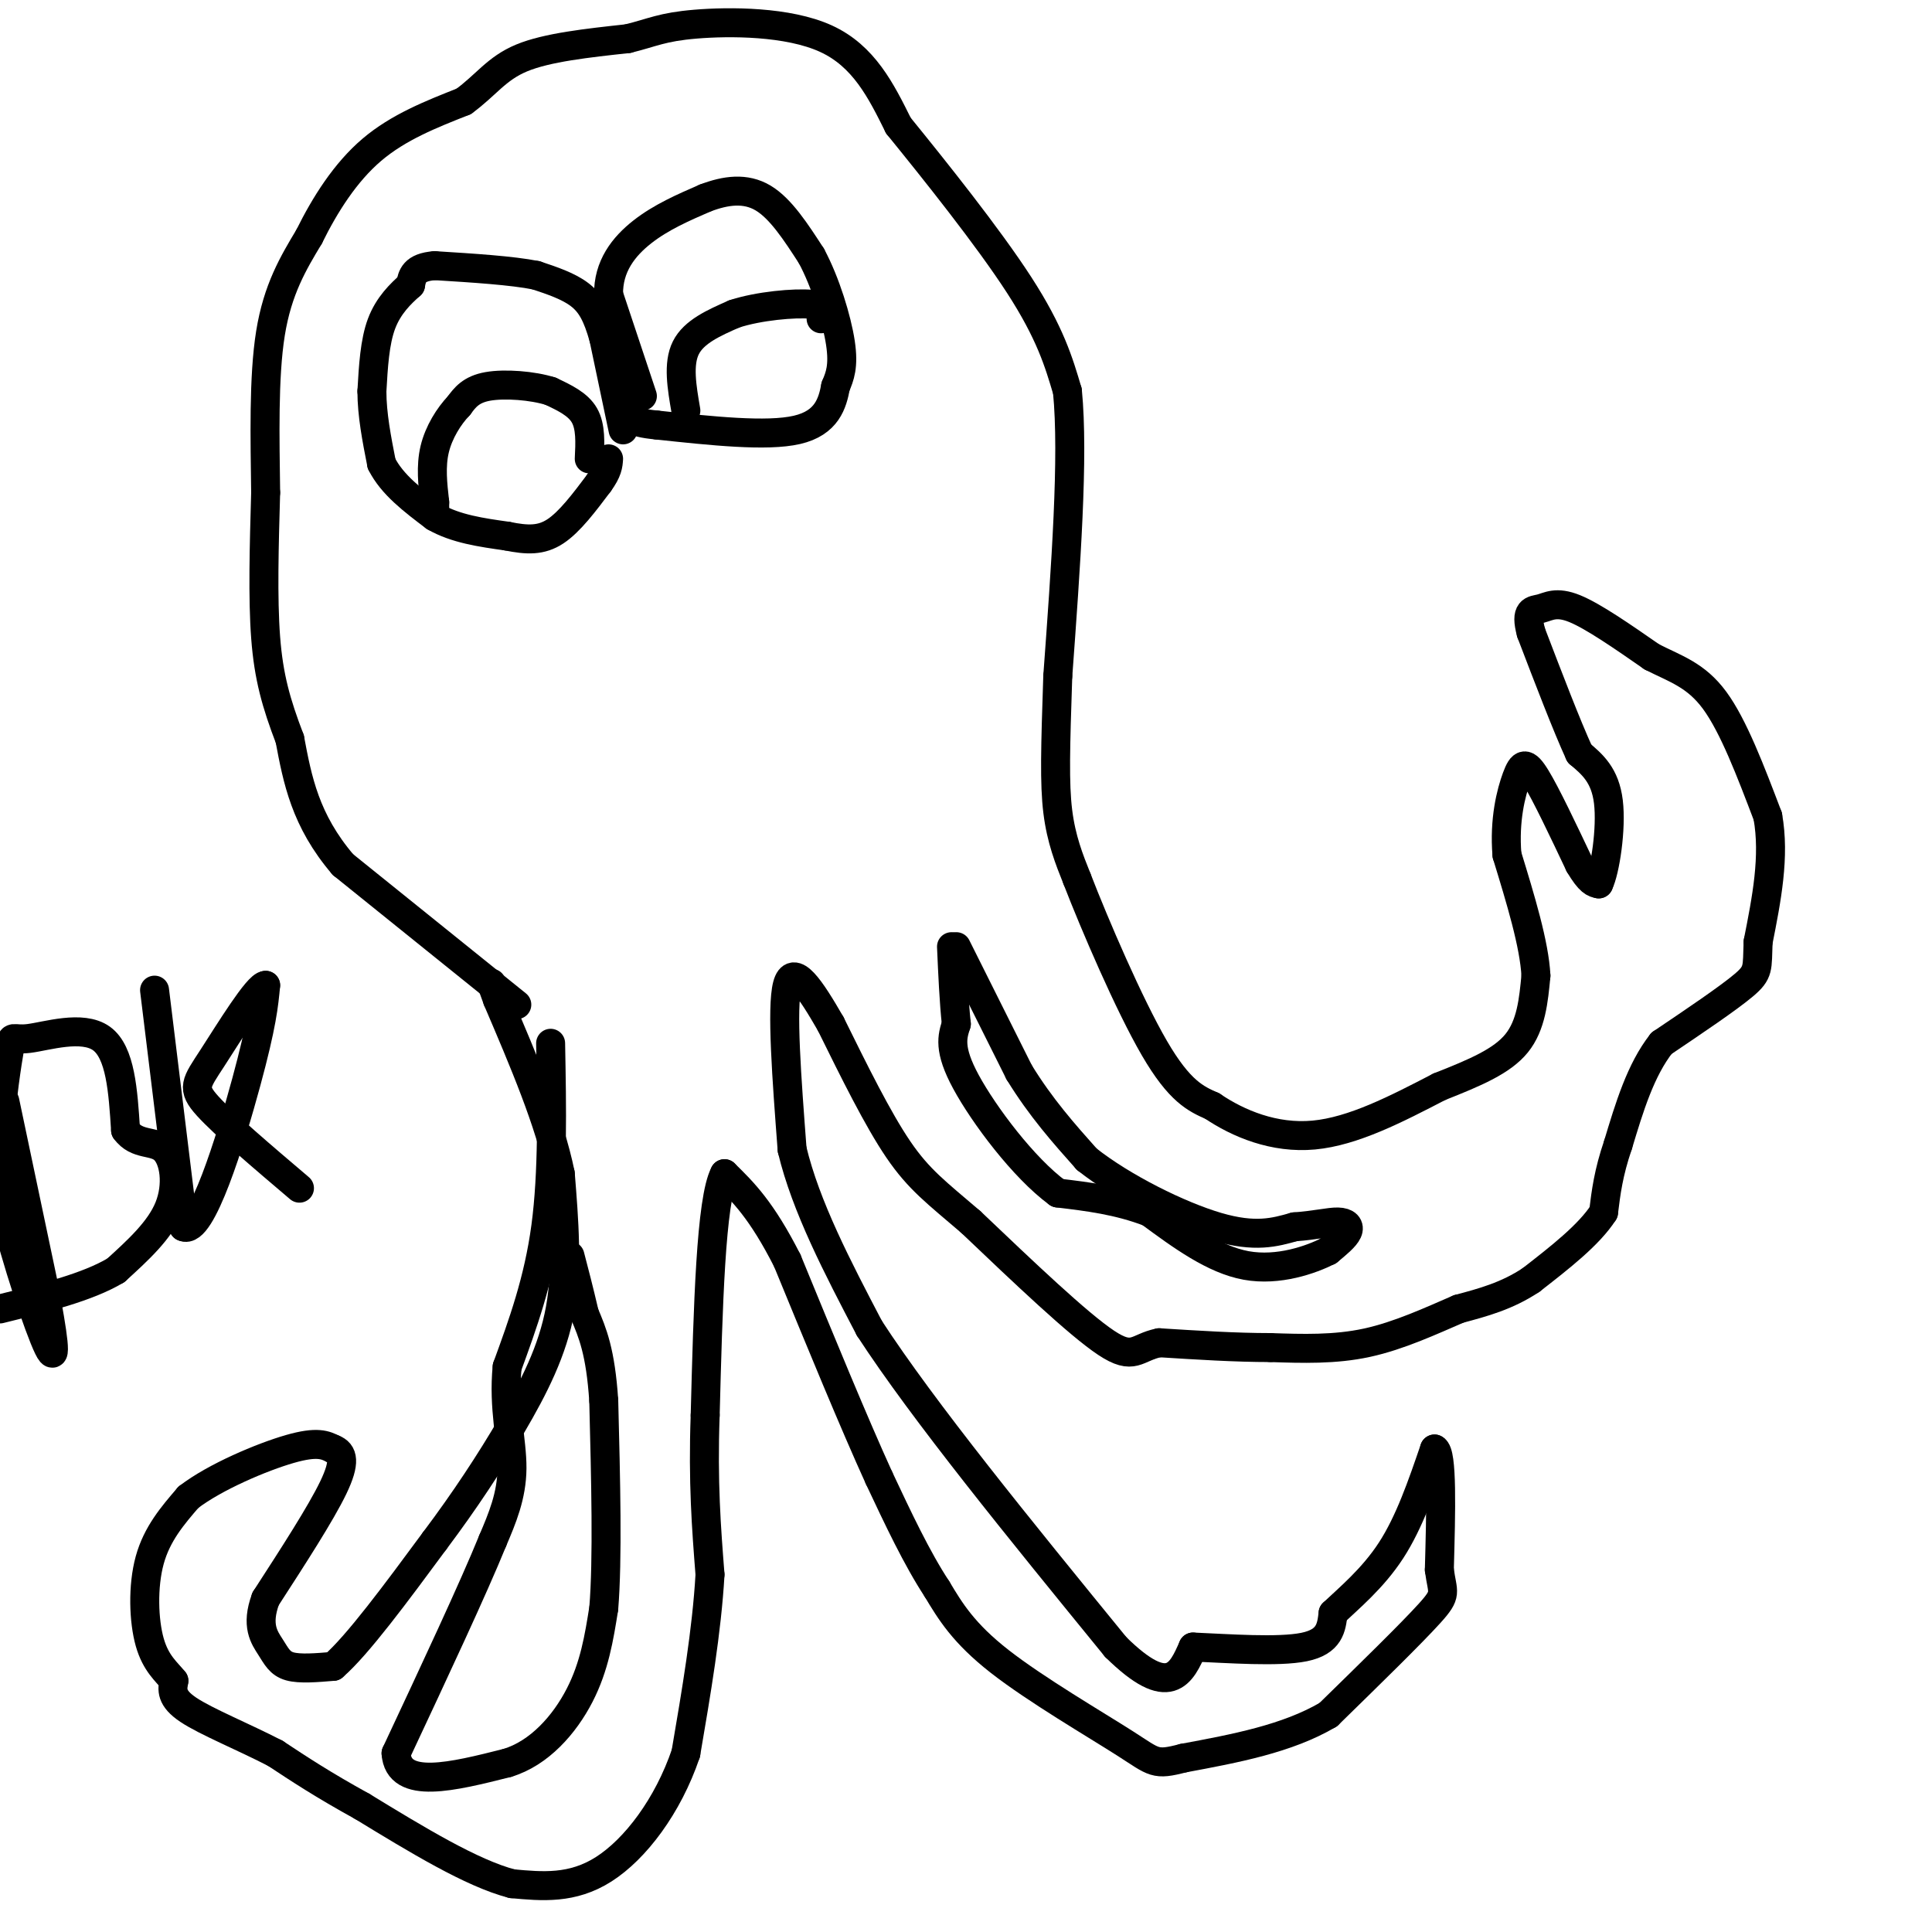 <svg viewBox='0 0 400 400' version='1.1' xmlns='http://www.w3.org/2000/svg' xmlns:xlink='http://www.w3.org/1999/xlink'><g fill='none' stroke='#000000' stroke-width='6' stroke-linecap='round' stroke-linejoin='round'><path d='M107,208c0.000,0.000 -36.000,-29.000 -36,-29'/><path d='M71,179c-7.833,-9.167 -9.417,-17.583 -11,-26'/><path d='M60,153c-2.822,-7.378 -4.378,-12.822 -5,-21c-0.622,-8.178 -0.311,-19.089 0,-30'/><path d='M55,102c-0.133,-11.111 -0.467,-23.889 1,-33c1.467,-9.111 4.733,-14.556 8,-20'/><path d='M64,49c3.289,-6.667 7.511,-13.333 13,-18c5.489,-4.667 12.244,-7.333 19,-10'/><path d='M96,21c4.644,-3.378 6.756,-6.822 12,-9c5.244,-2.178 13.622,-3.089 22,-4'/><path d='M130,8c5.143,-1.262 7.000,-2.417 14,-3c7.000,-0.583 19.143,-0.595 27,3c7.857,3.595 11.429,10.798 15,18'/><path d='M186,26c7.444,9.156 18.556,23.044 25,33c6.444,9.956 8.222,15.978 10,22'/><path d='M221,81c1.333,13.500 -0.333,36.250 -2,59'/><path d='M219,140c-0.489,14.778 -0.711,22.222 0,28c0.711,5.778 2.356,9.889 4,14'/><path d='M223,182c3.644,9.422 10.756,25.978 16,35c5.244,9.022 8.622,10.511 12,12'/><path d='M251,229c5.378,3.644 12.822,6.756 21,6c8.178,-0.756 17.089,-5.378 26,-10'/><path d='M298,225c7.422,-2.933 12.978,-5.267 16,-9c3.022,-3.733 3.511,-8.867 4,-14'/><path d='M318,202c-0.333,-6.500 -3.167,-15.750 -6,-25'/><path d='M312,177c-0.607,-7.274 0.875,-12.958 2,-16c1.125,-3.042 1.893,-3.440 4,0c2.107,3.440 5.554,10.720 9,18'/><path d='M327,179c2.167,3.667 3.083,3.833 4,4'/><path d='M331,183c1.333,-2.711 2.667,-11.489 2,-17c-0.667,-5.511 -3.333,-7.756 -6,-10'/><path d='M327,156c-2.667,-5.833 -6.333,-15.417 -10,-25'/><path d='M317,131c-1.321,-4.881 0.375,-4.583 2,-5c1.625,-0.417 3.179,-1.548 7,0c3.821,1.548 9.911,5.774 16,10'/><path d='M342,136c4.889,2.489 9.111,3.711 13,9c3.889,5.289 7.444,14.644 11,24'/><path d='M366,169c1.500,8.333 -0.250,17.167 -2,26'/><path d='M364,195c-0.222,5.511 0.222,6.289 -3,9c-3.222,2.711 -10.111,7.356 -17,12'/><path d='M344,216c-4.333,5.500 -6.667,13.250 -9,21'/><path d='M335,237c-2.000,5.833 -2.500,9.917 -3,14'/><path d='M332,251c-3.000,4.667 -9.000,9.333 -15,14'/><path d='M317,265c-5.000,3.333 -10.000,4.667 -15,6'/><path d='M302,271c-5.667,2.444 -12.333,5.556 -19,7c-6.667,1.444 -13.333,1.222 -20,1'/><path d='M263,279c-7.167,0.000 -15.083,-0.500 -23,-1'/><path d='M240,278c-4.778,0.956 -5.222,3.844 -11,0c-5.778,-3.844 -16.889,-14.422 -28,-25'/><path d='M201,253c-7.067,-6.067 -10.733,-8.733 -15,-15c-4.267,-6.267 -9.133,-16.133 -14,-26'/><path d='M172,212c-4.222,-7.333 -7.778,-12.667 -9,-8c-1.222,4.667 -0.111,19.333 1,34'/><path d='M164,238c2.833,11.833 9.417,24.417 16,37'/><path d='M180,275c11.167,17.167 31.083,41.583 51,66'/><path d='M231,341c11.167,11.000 13.583,5.500 16,0'/><path d='M247,341c7.333,0.311 17.667,1.089 23,0c5.333,-1.089 5.667,-4.044 6,-7'/><path d='M276,334c3.200,-3.044 8.200,-7.156 12,-13c3.800,-5.844 6.400,-13.422 9,-21'/><path d='M297,300c1.667,0.667 1.333,12.833 1,25'/><path d='M298,325c0.644,4.956 1.756,4.844 -2,9c-3.756,4.156 -12.378,12.578 -21,21'/><path d='M275,355c-8.500,5.000 -19.250,7.000 -30,9'/><path d='M245,364c-5.964,1.548 -5.875,0.917 -12,-3c-6.125,-3.917 -18.464,-11.119 -26,-17c-7.536,-5.881 -10.268,-10.440 -13,-15'/><path d='M194,329c-4.167,-6.333 -8.083,-14.667 -12,-23'/><path d='M182,306c-5.167,-11.333 -12.083,-28.167 -19,-45'/><path d='M163,261c-5.333,-10.500 -9.167,-14.250 -13,-18'/><path d='M150,243c-2.833,5.333 -3.417,27.667 -4,50'/><path d='M146,293c-0.500,13.833 0.250,23.417 1,33'/><path d='M147,326c-0.667,11.667 -2.833,24.333 -5,37'/><path d='M142,363c-3.711,10.956 -10.489,19.844 -17,24c-6.511,4.156 -12.756,3.578 -19,3'/><path d='M106,390c-8.333,-2.167 -19.667,-9.083 -31,-16'/><path d='M75,374c-8.167,-4.500 -13.083,-7.750 -18,-11'/><path d='M57,363c-6.667,-3.444 -14.333,-6.556 -18,-9c-3.667,-2.444 -3.333,-4.222 -3,-6'/><path d='M36,348c-1.500,-1.881 -3.750,-3.583 -5,-8c-1.250,-4.417 -1.500,-11.548 0,-17c1.500,-5.452 4.750,-9.226 8,-13'/><path d='M39,310c5.511,-4.244 15.289,-8.356 21,-10c5.711,-1.644 7.356,-0.822 9,0'/><path d='M69,300c2.022,0.756 2.578,2.644 0,8c-2.578,5.356 -8.289,14.178 -14,23'/><path d='M55,331c-2.071,5.583 -0.250,8.042 1,10c1.250,1.958 1.929,3.417 4,4c2.071,0.583 5.536,0.292 9,0'/><path d='M69,345c5.000,-4.333 13.000,-15.167 21,-26'/><path d='M90,319c6.274,-8.357 11.458,-16.250 16,-24c4.542,-7.750 8.440,-15.357 10,-24c1.560,-8.643 0.780,-18.321 0,-28'/><path d='M116,243c-2.167,-10.667 -7.583,-23.333 -13,-36'/><path d='M103,207c-2.167,-6.000 -1.083,-3.000 0,0'/><path d='M114,216c0.250,13.417 0.500,26.833 -1,38c-1.500,11.167 -4.750,20.083 -8,29'/><path d='M105,283c-0.844,8.511 1.044,15.289 1,21c-0.044,5.711 -2.022,10.356 -4,15'/><path d='M102,319c-4.000,9.833 -12.000,26.917 -20,44'/><path d='M82,363c0.500,7.667 11.750,4.833 23,2'/><path d='M105,365c6.689,-2.000 11.911,-8.000 15,-14c3.089,-6.000 4.044,-12.000 5,-18'/><path d='M125,333c0.833,-10.167 0.417,-26.583 0,-43'/><path d='M125,290c-0.667,-10.167 -2.333,-14.083 -4,-18'/><path d='M121,272c-1.167,-5.000 -2.083,-8.500 -3,-12'/><path d='M198,196c0.000,0.000 13.000,26.000 13,26'/><path d='M211,222c4.500,7.333 9.250,12.667 14,18'/><path d='M225,240c7.467,5.911 19.133,11.689 27,14c7.867,2.311 11.933,1.156 16,0'/><path d='M268,254c4.345,-0.298 7.208,-1.042 9,-1c1.792,0.042 2.512,0.869 2,2c-0.512,1.131 -2.256,2.565 -4,4'/><path d='M275,259c-3.511,1.778 -10.289,4.222 -17,3c-6.711,-1.222 -13.356,-6.111 -20,-11'/><path d='M238,251c-6.500,-2.500 -12.750,-3.250 -19,-4'/><path d='M219,247c-7.089,-5.200 -15.311,-16.200 -19,-23c-3.689,-6.800 -2.844,-9.400 -2,-12'/><path d='M198,212c-0.500,-4.667 -0.750,-10.333 -1,-16'/><path d='M133,82c0.000,0.000 -7.000,-21.000 -7,-21'/><path d='M126,61c-0.111,-5.844 3.111,-9.956 7,-13c3.889,-3.044 8.444,-5.022 13,-7'/><path d='M146,41c4.244,-1.622 8.356,-2.178 12,0c3.644,2.178 6.822,7.089 10,12'/><path d='M168,53c2.933,5.467 5.267,13.133 6,18c0.733,4.867 -0.133,6.933 -1,9'/><path d='M173,80c-0.644,3.444 -1.756,7.556 -8,9c-6.244,1.444 -17.622,0.222 -29,-1'/><path d='M136,88c-5.756,-0.556 -5.644,-1.444 -6,-4c-0.356,-2.556 -1.178,-6.778 -2,-11'/><path d='M142,85c-0.833,-4.833 -1.667,-9.667 0,-13c1.667,-3.333 5.833,-5.167 10,-7'/><path d='M152,65c5.022,-1.667 12.578,-2.333 16,-2c3.422,0.333 2.711,1.667 2,3'/><path d='M129,89c0.000,0.000 -4.000,-19.000 -4,-19'/><path d='M125,70c-1.333,-4.778 -2.667,-7.222 -5,-9c-2.333,-1.778 -5.667,-2.889 -9,-4'/><path d='M111,57c-5.000,-1.000 -13.000,-1.500 -21,-2'/><path d='M90,55c-4.333,0.333 -4.667,2.167 -5,4'/><path d='M85,59c-2.022,1.778 -4.578,4.222 -6,8c-1.422,3.778 -1.711,8.889 -2,14'/><path d='M77,81c0.000,4.833 1.000,9.917 2,15'/><path d='M79,96c2.167,4.333 6.583,7.667 11,11'/><path d='M90,107c4.333,2.500 9.667,3.250 15,4'/><path d='M105,111c4.156,0.844 7.044,0.956 10,-1c2.956,-1.956 5.978,-5.978 9,-10'/><path d='M124,100c1.833,-2.500 1.917,-3.750 2,-5'/><path d='M122,95c0.167,-3.333 0.333,-6.667 -1,-9c-1.333,-2.333 -4.167,-3.667 -7,-5'/><path d='M114,81c-3.711,-1.178 -9.489,-1.622 -13,-1c-3.511,0.622 -4.756,2.311 -6,4'/><path d='M95,84c-2.044,2.133 -4.156,5.467 -5,9c-0.844,3.533 -0.422,7.267 0,11'/><path d='M90,104c0.000,2.000 0.000,1.500 0,1'/><path d='M1,228c0.000,0.000 8.000,38.000 8,38'/><path d='M9,266c1.988,10.286 2.958,17.000 1,13c-1.958,-4.000 -6.845,-18.714 -9,-28c-2.155,-9.286 -1.577,-13.143 -1,-17'/><path d='M0,234c0.279,-6.419 1.477,-13.968 2,-17c0.523,-3.032 0.372,-1.547 4,-2c3.628,-0.453 11.037,-2.844 15,0c3.963,2.844 4.482,10.922 5,19'/><path d='M26,234c2.393,3.286 5.875,2.000 8,4c2.125,2.000 2.893,7.286 1,12c-1.893,4.714 -6.446,8.857 -11,13'/><path d='M24,263c-5.833,3.500 -14.917,5.750 -24,8'/><path d='M32,205c0.000,0.000 6.000,49.000 6,49'/><path d='M38,254c3.644,1.844 9.756,-18.044 13,-30c3.244,-11.956 3.622,-15.978 4,-20'/><path d='M55,204c-1.583,-0.095 -7.542,9.667 -11,15c-3.458,5.333 -4.417,6.238 -1,10c3.417,3.762 11.208,10.381 19,17'/></g>
</svg>